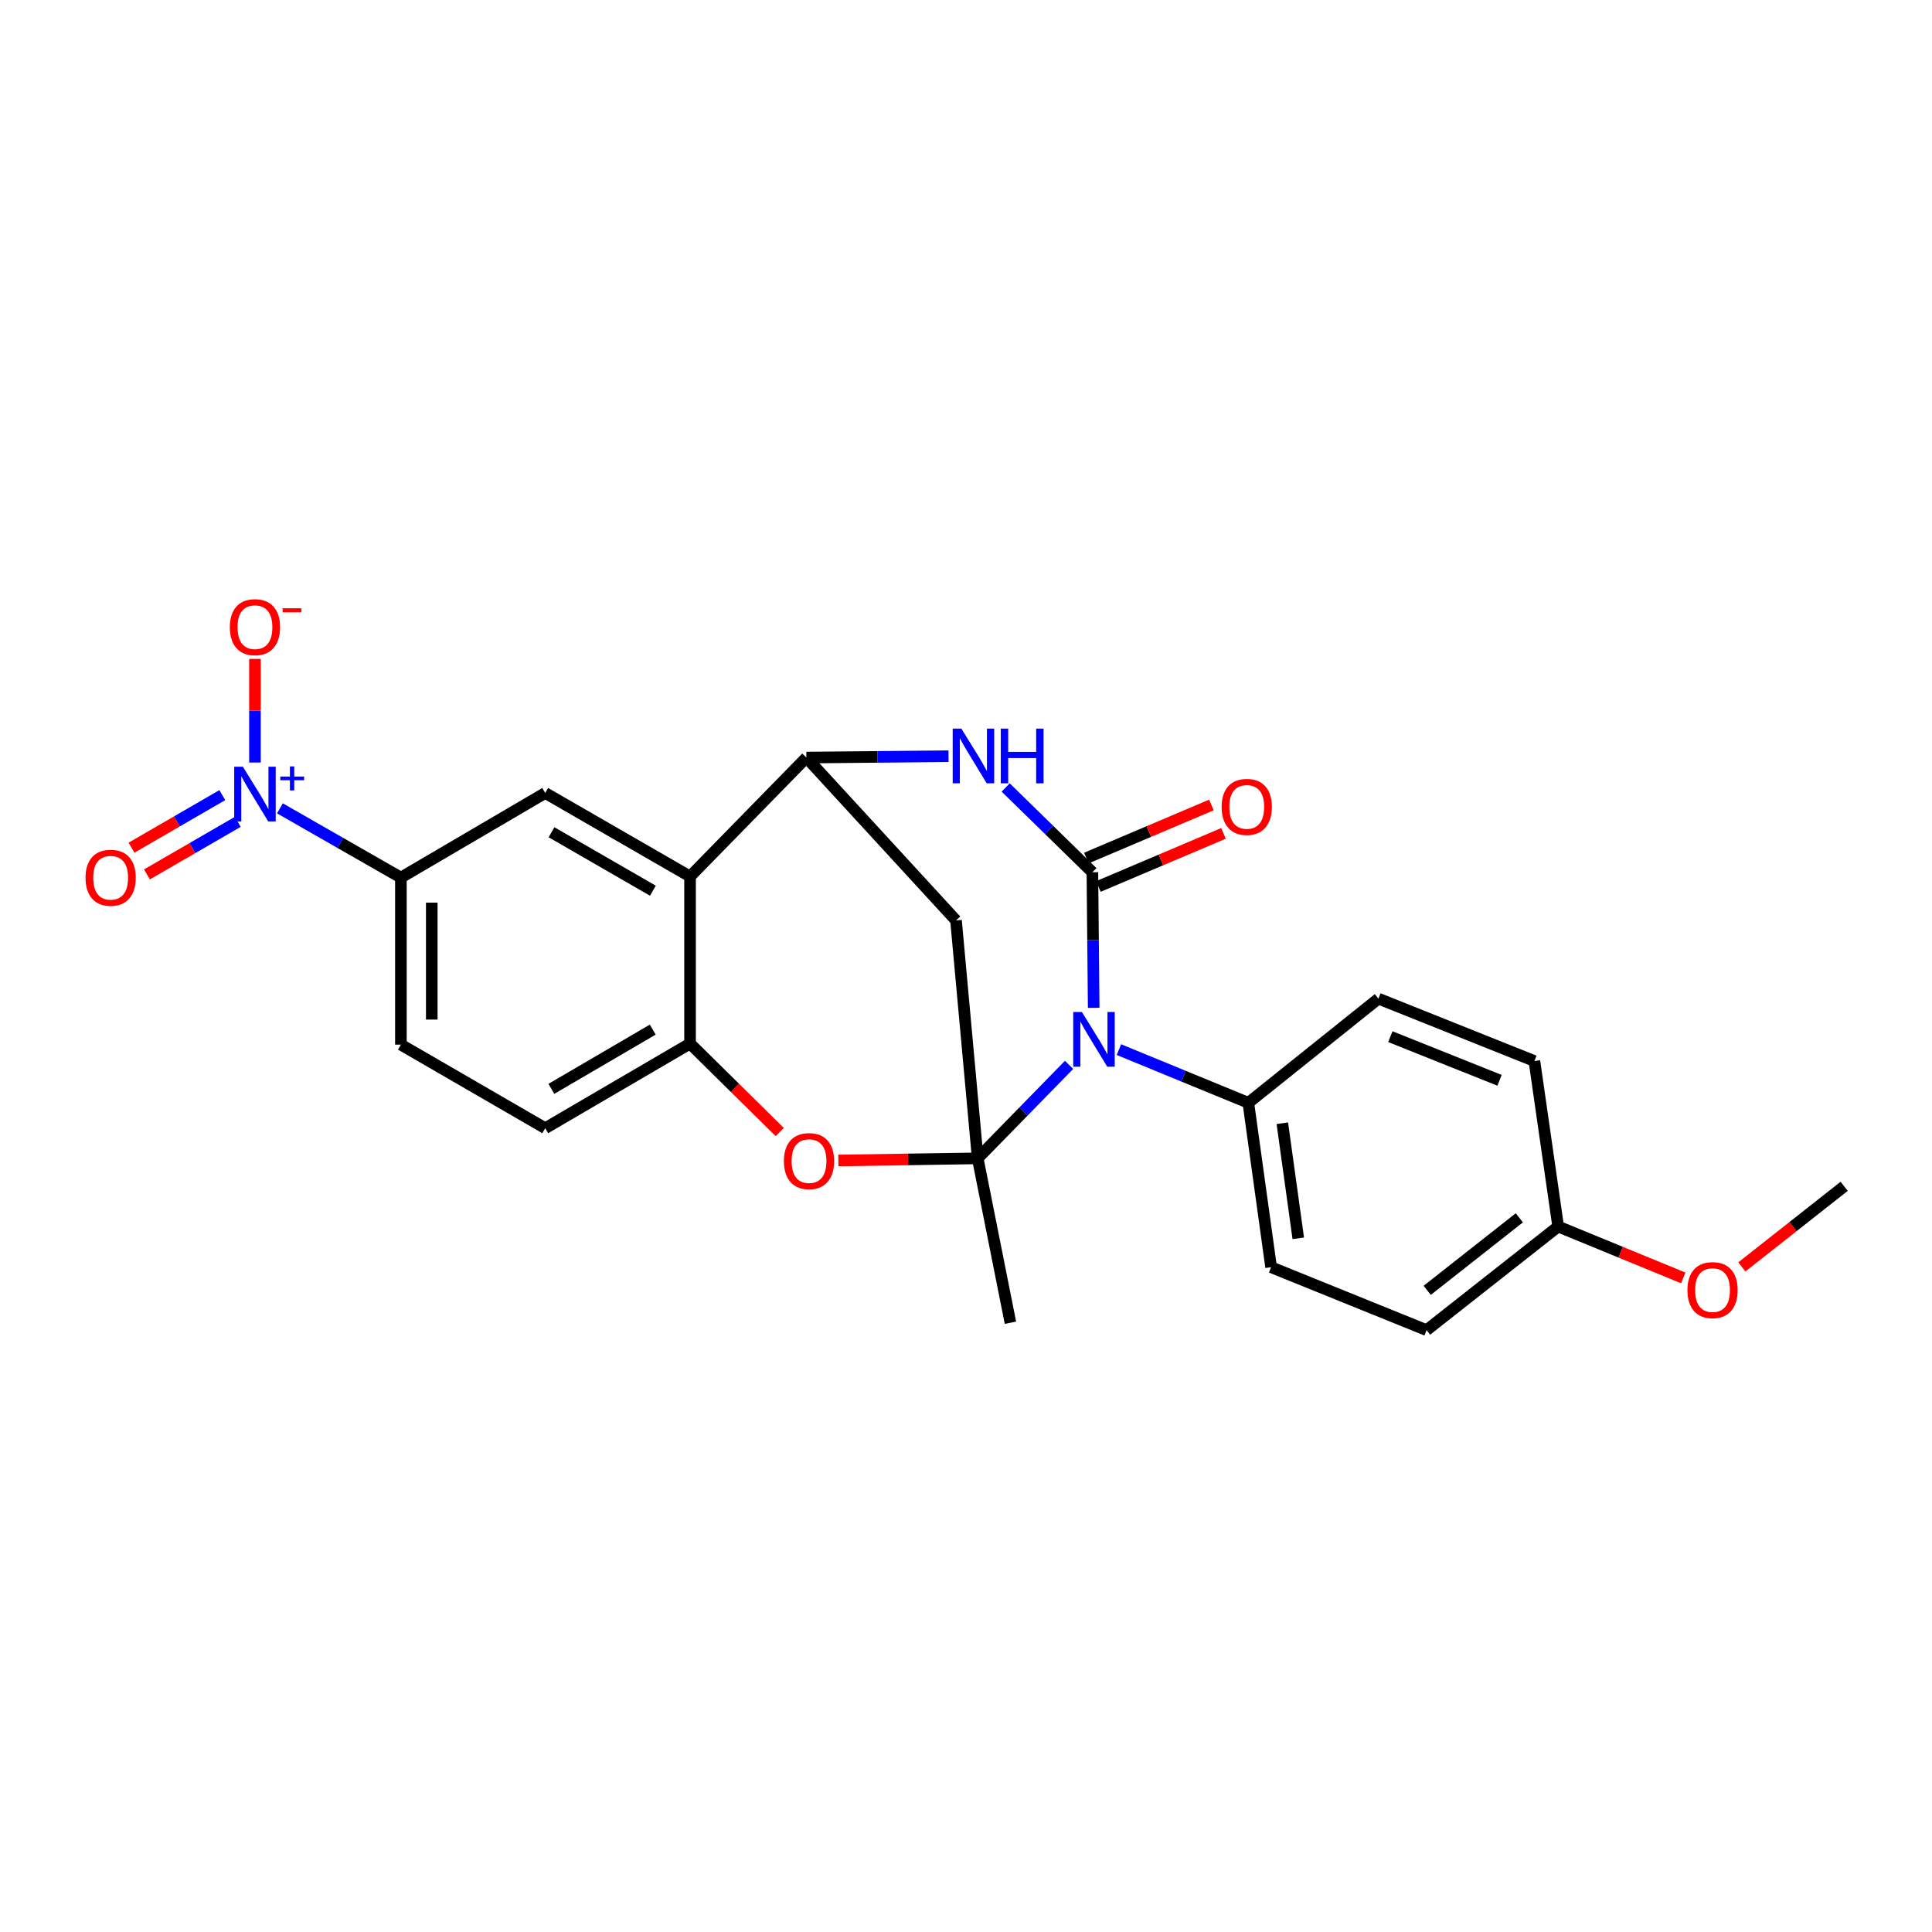 <?xml version='1.0' encoding='iso-8859-1'?>
<svg version='1.1' baseProfile='full'
              xmlns='http://www.w3.org/2000/svg'
                      xmlns:rdkit='http://www.rdkit.org/xml'
                      xmlns:xlink='http://www.w3.org/1999/xlink'
                  xml:space='preserve'
width='1000px' height='1000px' viewBox='0 0 1000 1000'>
<!-- END OF HEADER -->
<rect style='opacity:1.0;fill:#FFFFFF;stroke:none' width='1000' height='1000' x='0' y='0'> </rect>
<path class='bond-0' d='M 553.355,551.17 L 529.707,575.365' style='fill:none;fill-rule:evenodd;stroke:#0000FF;stroke-width:6px;stroke-linecap:butt;stroke-linejoin:miter;stroke-opacity:1' />
<path class='bond-0' d='M 529.707,575.365 L 506.059,599.561' style='fill:none;fill-rule:evenodd;stroke:#000000;stroke-width:6px;stroke-linecap:butt;stroke-linejoin:miter;stroke-opacity:1' />
<path class='bond-1' d='M 566.092,521.656 L 565.757,486.566' style='fill:none;fill-rule:evenodd;stroke:#0000FF;stroke-width:6px;stroke-linecap:butt;stroke-linejoin:miter;stroke-opacity:1' />
<path class='bond-1' d='M 565.757,486.566 L 565.422,451.477' style='fill:none;fill-rule:evenodd;stroke:#000000;stroke-width:6px;stroke-linecap:butt;stroke-linejoin:miter;stroke-opacity:1' />
<path class='bond-11' d='M 579.147,543.281 L 612.641,557.048' style='fill:none;fill-rule:evenodd;stroke:#0000FF;stroke-width:6px;stroke-linecap:butt;stroke-linejoin:miter;stroke-opacity:1' />
<path class='bond-11' d='M 612.641,557.048 L 646.136,570.816' style='fill:none;fill-rule:evenodd;stroke:#000000;stroke-width:6px;stroke-linecap:butt;stroke-linejoin:miter;stroke-opacity:1' />
<path class='bond-5' d='M 506.059,599.561 L 469.996,600.115' style='fill:none;fill-rule:evenodd;stroke:#000000;stroke-width:6px;stroke-linecap:butt;stroke-linejoin:miter;stroke-opacity:1' />
<path class='bond-5' d='M 469.996,600.115 L 433.933,600.668' style='fill:none;fill-rule:evenodd;stroke:#FF0000;stroke-width:6px;stroke-linecap:butt;stroke-linejoin:miter;stroke-opacity:1' />
<path class='bond-6' d='M 506.059,599.561 L 494.829,476.405' style='fill:none;fill-rule:evenodd;stroke:#000000;stroke-width:6px;stroke-linecap:butt;stroke-linejoin:miter;stroke-opacity:1' />
<path class='bond-19' d='M 506.059,599.561 L 522.997,684.633' style='fill:none;fill-rule:evenodd;stroke:#000000;stroke-width:6px;stroke-linecap:butt;stroke-linejoin:miter;stroke-opacity:1' />
<path class='bond-2' d='M 565.422,451.477 L 542.983,429.539' style='fill:none;fill-rule:evenodd;stroke:#000000;stroke-width:6px;stroke-linecap:butt;stroke-linejoin:miter;stroke-opacity:1' />
<path class='bond-2' d='M 542.983,429.539 L 520.543,407.601' style='fill:none;fill-rule:evenodd;stroke:#0000FF;stroke-width:6px;stroke-linecap:butt;stroke-linejoin:miter;stroke-opacity:1' />
<path class='bond-12' d='M 568.544,458.832 L 600.907,445.095' style='fill:none;fill-rule:evenodd;stroke:#000000;stroke-width:6px;stroke-linecap:butt;stroke-linejoin:miter;stroke-opacity:1' />
<path class='bond-12' d='M 600.907,445.095 L 633.271,431.359' style='fill:none;fill-rule:evenodd;stroke:#FF0000;stroke-width:6px;stroke-linecap:butt;stroke-linejoin:miter;stroke-opacity:1' />
<path class='bond-12' d='M 562.301,444.122 L 594.664,430.386' style='fill:none;fill-rule:evenodd;stroke:#000000;stroke-width:6px;stroke-linecap:butt;stroke-linejoin:miter;stroke-opacity:1' />
<path class='bond-12' d='M 594.664,430.386 L 627.027,416.649' style='fill:none;fill-rule:evenodd;stroke:#FF0000;stroke-width:6px;stroke-linecap:butt;stroke-linejoin:miter;stroke-opacity:1' />
<path class='bond-3' d='M 490.955,391.413 L 454.169,391.768' style='fill:none;fill-rule:evenodd;stroke:#0000FF;stroke-width:6px;stroke-linecap:butt;stroke-linejoin:miter;stroke-opacity:1' />
<path class='bond-3' d='M 454.169,391.768 L 417.383,392.123' style='fill:none;fill-rule:evenodd;stroke:#000000;stroke-width:6px;stroke-linecap:butt;stroke-linejoin:miter;stroke-opacity:1' />
<path class='bond-7' d='M 417.383,392.123 L 357.167,453.679' style='fill:none;fill-rule:evenodd;stroke:#000000;stroke-width:6px;stroke-linecap:butt;stroke-linejoin:miter;stroke-opacity:1' />
<path class='bond-25' d='M 417.383,392.123 L 494.829,476.405' style='fill:none;fill-rule:evenodd;stroke:#000000;stroke-width:6px;stroke-linecap:butt;stroke-linejoin:miter;stroke-opacity:1' />
<path class='bond-4' d='M 144.881,418.397 L 176.192,436.317' style='fill:none;fill-rule:evenodd;stroke:#0000FF;stroke-width:6px;stroke-linecap:butt;stroke-linejoin:miter;stroke-opacity:1' />
<path class='bond-4' d='M 176.192,436.317 L 207.503,454.238' style='fill:none;fill-rule:evenodd;stroke:#000000;stroke-width:6px;stroke-linecap:butt;stroke-linejoin:miter;stroke-opacity:1' />
<path class='bond-13' d='M 131.965,394.683 L 131.965,367.868' style='fill:none;fill-rule:evenodd;stroke:#0000FF;stroke-width:6px;stroke-linecap:butt;stroke-linejoin:miter;stroke-opacity:1' />
<path class='bond-13' d='M 131.965,367.868 L 131.965,341.053' style='fill:none;fill-rule:evenodd;stroke:#FF0000;stroke-width:6px;stroke-linecap:butt;stroke-linejoin:miter;stroke-opacity:1' />
<path class='bond-14' d='M 115.065,411.555 L 91.559,425.16' style='fill:none;fill-rule:evenodd;stroke:#0000FF;stroke-width:6px;stroke-linecap:butt;stroke-linejoin:miter;stroke-opacity:1' />
<path class='bond-14' d='M 91.559,425.16 L 68.053,438.765' style='fill:none;fill-rule:evenodd;stroke:#FF0000;stroke-width:6px;stroke-linecap:butt;stroke-linejoin:miter;stroke-opacity:1' />
<path class='bond-14' d='M 123.07,425.385 L 99.564,438.99' style='fill:none;fill-rule:evenodd;stroke:#0000FF;stroke-width:6px;stroke-linecap:butt;stroke-linejoin:miter;stroke-opacity:1' />
<path class='bond-14' d='M 99.564,438.99 L 76.058,452.595' style='fill:none;fill-rule:evenodd;stroke:#FF0000;stroke-width:6px;stroke-linecap:butt;stroke-linejoin:miter;stroke-opacity:1' />
<path class='bond-8' d='M 403.587,585.944 L 380.377,563.049' style='fill:none;fill-rule:evenodd;stroke:#FF0000;stroke-width:6px;stroke-linecap:butt;stroke-linejoin:miter;stroke-opacity:1' />
<path class='bond-8' d='M 380.377,563.049 L 357.167,540.153' style='fill:none;fill-rule:evenodd;stroke:#000000;stroke-width:6px;stroke-linecap:butt;stroke-linejoin:miter;stroke-opacity:1' />
<path class='bond-9' d='M 357.167,453.679 L 282.206,410.446' style='fill:none;fill-rule:evenodd;stroke:#000000;stroke-width:6px;stroke-linecap:butt;stroke-linejoin:miter;stroke-opacity:1' />
<path class='bond-9' d='M 337.94,461.036 L 285.467,430.773' style='fill:none;fill-rule:evenodd;stroke:#000000;stroke-width:6px;stroke-linecap:butt;stroke-linejoin:miter;stroke-opacity:1' />
<path class='bond-27' d='M 357.167,453.679 L 357.167,540.153' style='fill:none;fill-rule:evenodd;stroke:#000000;stroke-width:6px;stroke-linecap:butt;stroke-linejoin:miter;stroke-opacity:1' />
<path class='bond-15' d='M 357.167,540.153 L 282.206,583.954' style='fill:none;fill-rule:evenodd;stroke:#000000;stroke-width:6px;stroke-linecap:butt;stroke-linejoin:miter;stroke-opacity:1' />
<path class='bond-15' d='M 337.861,532.927 L 285.389,563.588' style='fill:none;fill-rule:evenodd;stroke:#000000;stroke-width:6px;stroke-linecap:butt;stroke-linejoin:miter;stroke-opacity:1' />
<path class='bond-10' d='M 282.206,410.446 L 207.503,454.238' style='fill:none;fill-rule:evenodd;stroke:#000000;stroke-width:6px;stroke-linecap:butt;stroke-linejoin:miter;stroke-opacity:1' />
<path class='bond-28' d='M 207.503,454.238 L 207.503,540.704' style='fill:none;fill-rule:evenodd;stroke:#000000;stroke-width:6px;stroke-linecap:butt;stroke-linejoin:miter;stroke-opacity:1' />
<path class='bond-28' d='M 223.482,467.208 L 223.482,527.734' style='fill:none;fill-rule:evenodd;stroke:#000000;stroke-width:6px;stroke-linecap:butt;stroke-linejoin:miter;stroke-opacity:1' />
<path class='bond-17' d='M 646.136,570.816 L 657.925,655.906' style='fill:none;fill-rule:evenodd;stroke:#000000;stroke-width:6px;stroke-linecap:butt;stroke-linejoin:miter;stroke-opacity:1' />
<path class='bond-17' d='M 663.732,581.386 L 671.985,640.949' style='fill:none;fill-rule:evenodd;stroke:#000000;stroke-width:6px;stroke-linecap:butt;stroke-linejoin:miter;stroke-opacity:1' />
<path class='bond-18' d='M 646.136,570.816 L 713.462,516.895' style='fill:none;fill-rule:evenodd;stroke:#000000;stroke-width:6px;stroke-linecap:butt;stroke-linejoin:miter;stroke-opacity:1' />
<path class='bond-16' d='M 282.206,583.954 L 207.503,540.704' style='fill:none;fill-rule:evenodd;stroke:#000000;stroke-width:6px;stroke-linecap:butt;stroke-linejoin:miter;stroke-opacity:1' />
<path class='bond-21' d='M 657.925,655.906 L 738.39,688.477' style='fill:none;fill-rule:evenodd;stroke:#000000;stroke-width:6px;stroke-linecap:butt;stroke-linejoin:miter;stroke-opacity:1' />
<path class='bond-22' d='M 713.462,516.895 L 794.202,549.182' style='fill:none;fill-rule:evenodd;stroke:#000000;stroke-width:6px;stroke-linecap:butt;stroke-linejoin:miter;stroke-opacity:1' />
<path class='bond-22' d='M 719.64,536.575 L 776.158,559.176' style='fill:none;fill-rule:evenodd;stroke:#000000;stroke-width:6px;stroke-linecap:butt;stroke-linejoin:miter;stroke-opacity:1' />
<path class='bond-20' d='M 806.506,634.849 L 794.202,549.182' style='fill:none;fill-rule:evenodd;stroke:#000000;stroke-width:6px;stroke-linecap:butt;stroke-linejoin:miter;stroke-opacity:1' />
<path class='bond-23' d='M 806.506,634.849 L 838.879,648.149' style='fill:none;fill-rule:evenodd;stroke:#000000;stroke-width:6px;stroke-linecap:butt;stroke-linejoin:miter;stroke-opacity:1' />
<path class='bond-23' d='M 838.879,648.149 L 871.252,661.449' style='fill:none;fill-rule:evenodd;stroke:#FF0000;stroke-width:6px;stroke-linecap:butt;stroke-linejoin:miter;stroke-opacity:1' />
<path class='bond-26' d='M 806.506,634.849 L 738.39,688.477' style='fill:none;fill-rule:evenodd;stroke:#000000;stroke-width:6px;stroke-linecap:butt;stroke-linejoin:miter;stroke-opacity:1' />
<path class='bond-26' d='M 786.404,630.338 L 738.722,667.878' style='fill:none;fill-rule:evenodd;stroke:#000000;stroke-width:6px;stroke-linecap:butt;stroke-linejoin:miter;stroke-opacity:1' />
<path class='bond-24' d='M 901.579,655.735 L 928.062,634.883' style='fill:none;fill-rule:evenodd;stroke:#FF0000;stroke-width:6px;stroke-linecap:butt;stroke-linejoin:miter;stroke-opacity:1' />
<path class='bond-24' d='M 928.062,634.883 L 954.545,614.031' style='fill:none;fill-rule:evenodd;stroke:#000000;stroke-width:6px;stroke-linecap:butt;stroke-linejoin:miter;stroke-opacity:1' />
<path  class='atom-0' d='M 559.988 523.818
L 569.268 538.818
Q 570.188 540.298, 571.668 542.978
Q 573.148 545.658, 573.228 545.818
L 573.228 523.818
L 576.988 523.818
L 576.988 552.138
L 573.108 552.138
L 563.148 535.738
Q 561.988 533.818, 560.748 531.618
Q 559.548 529.418, 559.188 528.738
L 559.188 552.138
L 555.508 552.138
L 555.508 523.818
L 559.988 523.818
' fill='#0000FF'/>
<path  class='atom-3' d='M 497.597 377.128
L 506.877 392.128
Q 507.797 393.608, 509.277 396.288
Q 510.757 398.968, 510.837 399.128
L 510.837 377.128
L 514.597 377.128
L 514.597 405.448
L 510.717 405.448
L 500.757 389.048
Q 499.597 387.128, 498.357 384.928
Q 497.157 382.728, 496.797 382.048
L 496.797 405.448
L 493.117 405.448
L 493.117 377.128
L 497.597 377.128
' fill='#0000FF'/>
<path  class='atom-3' d='M 517.997 377.128
L 521.837 377.128
L 521.837 389.168
L 536.317 389.168
L 536.317 377.128
L 540.157 377.128
L 540.157 405.448
L 536.317 405.448
L 536.317 392.368
L 521.837 392.368
L 521.837 405.448
L 517.997 405.448
L 517.997 377.128
' fill='#0000FF'/>
<path  class='atom-5' d='M 125.705 396.845
L 134.985 411.845
Q 135.905 413.325, 137.385 416.005
Q 138.865 418.685, 138.945 418.845
L 138.945 396.845
L 142.705 396.845
L 142.705 425.165
L 138.825 425.165
L 128.865 408.765
Q 127.705 406.845, 126.465 404.645
Q 125.265 402.445, 124.905 401.765
L 124.905 425.165
L 121.225 425.165
L 121.225 396.845
L 125.705 396.845
' fill='#0000FF'/>
<path  class='atom-5' d='M 145.081 401.95
L 150.071 401.95
L 150.071 396.696
L 152.288 396.696
L 152.288 401.95
L 157.41 401.95
L 157.41 403.85
L 152.288 403.85
L 152.288 409.13
L 150.071 409.13
L 150.071 403.85
L 145.081 403.85
L 145.081 401.95
' fill='#0000FF'/>
<path  class='atom-6' d='M 405.75 600.981
Q 405.75 594.181, 409.11 590.381
Q 412.47 586.581, 418.75 586.581
Q 425.03 586.581, 428.39 590.381
Q 431.75 594.181, 431.75 600.981
Q 431.75 607.861, 428.35 611.781
Q 424.95 615.661, 418.75 615.661
Q 412.51 615.661, 409.11 611.781
Q 405.75 607.901, 405.75 600.981
M 418.75 612.461
Q 423.07 612.461, 425.39 609.581
Q 427.75 606.661, 427.75 600.981
Q 427.75 595.421, 425.39 592.621
Q 423.07 589.781, 418.75 589.781
Q 414.43 589.781, 412.07 592.581
Q 409.75 595.381, 409.75 600.981
Q 409.75 606.701, 412.07 609.581
Q 414.43 612.461, 418.75 612.461
' fill='#FF0000'/>
<path  class='atom-13' d='M 632.319 417.645
Q 632.319 410.845, 635.679 407.045
Q 639.039 403.245, 645.319 403.245
Q 651.599 403.245, 654.959 407.045
Q 658.319 410.845, 658.319 417.645
Q 658.319 424.525, 654.919 428.445
Q 651.519 432.325, 645.319 432.325
Q 639.079 432.325, 635.679 428.445
Q 632.319 424.565, 632.319 417.645
M 645.319 429.125
Q 649.639 429.125, 651.959 426.245
Q 654.319 423.325, 654.319 417.645
Q 654.319 412.085, 651.959 409.285
Q 649.639 406.445, 645.319 406.445
Q 640.999 406.445, 638.639 409.245
Q 636.319 412.045, 636.319 417.645
Q 636.319 423.365, 638.639 426.245
Q 640.999 429.125, 645.319 429.125
' fill='#FF0000'/>
<path  class='atom-14' d='M 118.965 324.619
Q 118.965 317.819, 122.325 314.019
Q 125.685 310.219, 131.965 310.219
Q 138.245 310.219, 141.605 314.019
Q 144.965 317.819, 144.965 324.619
Q 144.965 331.499, 141.565 335.419
Q 138.165 339.299, 131.965 339.299
Q 125.725 339.299, 122.325 335.419
Q 118.965 331.539, 118.965 324.619
M 131.965 336.099
Q 136.285 336.099, 138.605 333.219
Q 140.965 330.299, 140.965 324.619
Q 140.965 319.059, 138.605 316.259
Q 136.285 313.419, 131.965 313.419
Q 127.645 313.419, 125.285 316.219
Q 122.965 319.019, 122.965 324.619
Q 122.965 330.339, 125.285 333.219
Q 127.645 336.099, 131.965 336.099
' fill='#FF0000'/>
<path  class='atom-14' d='M 146.285 314.841
L 155.974 314.841
L 155.974 316.953
L 146.285 316.953
L 146.285 314.841
' fill='#FF0000'/>
<path  class='atom-15' d='M 44.271 454.318
Q 44.271 447.518, 47.631 443.718
Q 50.991 439.918, 57.271 439.918
Q 63.551 439.918, 66.911 443.718
Q 70.271 447.518, 70.271 454.318
Q 70.271 461.198, 66.871 465.118
Q 63.471 468.998, 57.271 468.998
Q 51.031 468.998, 47.631 465.118
Q 44.271 461.238, 44.271 454.318
M 57.271 465.798
Q 61.591 465.798, 63.911 462.918
Q 66.271 459.998, 66.271 454.318
Q 66.271 448.758, 63.911 445.958
Q 61.591 443.118, 57.271 443.118
Q 52.951 443.118, 50.591 445.918
Q 48.271 448.718, 48.271 454.318
Q 48.271 460.038, 50.591 462.918
Q 52.951 465.798, 57.271 465.798
' fill='#FF0000'/>
<path  class='atom-24' d='M 873.411 667.757
Q 873.411 660.957, 876.771 657.157
Q 880.131 653.357, 886.411 653.357
Q 892.691 653.357, 896.051 657.157
Q 899.411 660.957, 899.411 667.757
Q 899.411 674.637, 896.011 678.557
Q 892.611 682.437, 886.411 682.437
Q 880.171 682.437, 876.771 678.557
Q 873.411 674.677, 873.411 667.757
M 886.411 679.237
Q 890.731 679.237, 893.051 676.357
Q 895.411 673.437, 895.411 667.757
Q 895.411 662.197, 893.051 659.397
Q 890.731 656.557, 886.411 656.557
Q 882.091 656.557, 879.731 659.357
Q 877.411 662.157, 877.411 667.757
Q 877.411 673.477, 879.731 676.357
Q 882.091 679.237, 886.411 679.237
' fill='#FF0000'/>
</svg>
